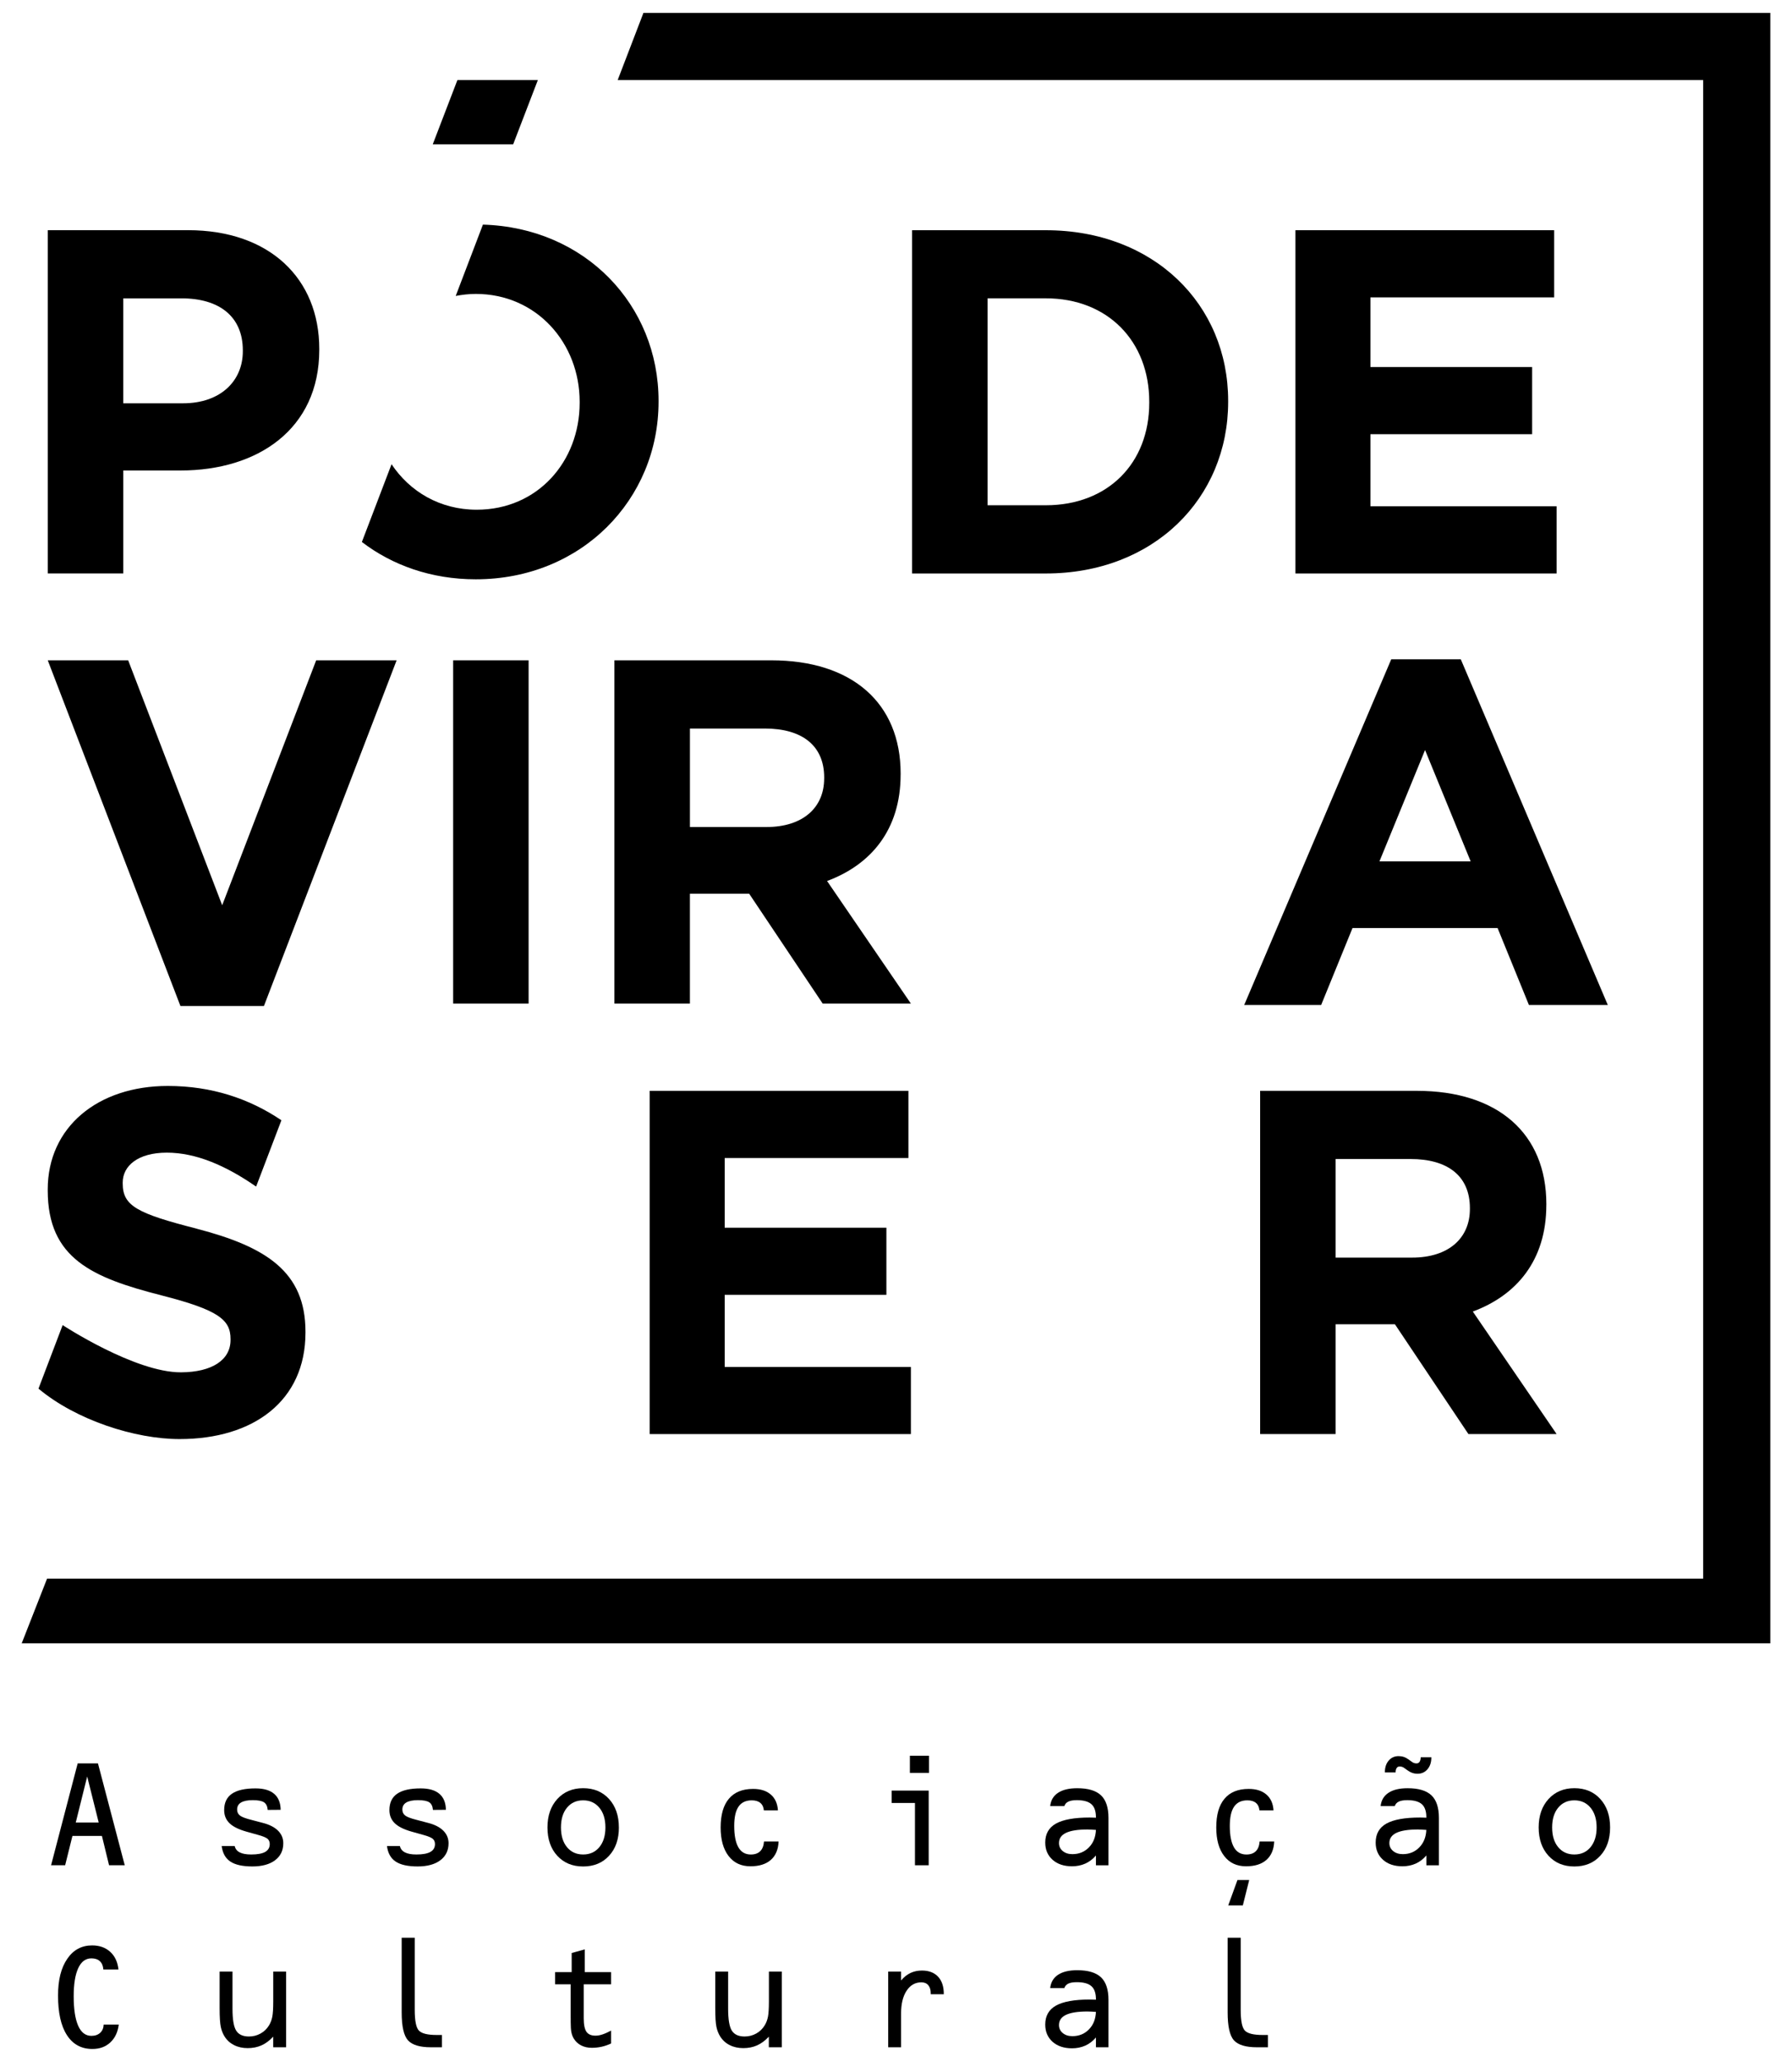 <?xml version="1.0" encoding="UTF-8"?>
<svg id="Layer_1" data-name="Layer 1" xmlns="http://www.w3.org/2000/svg" viewBox="0 0 69.57 80">
  <polygon points="24.98 .5 23.98 3.106 66.122 3.106 66.122 61.252 63.219 61.252 1.827 61.252 .842 63.762 68.728 63.762 68.728 .5 24.98 .5"/>
  <g>
    <path d="M3.017,68.419h.786l1.04,3.953h-.609l-.277-1.138h-1.145l-.283,1.138h-.546l1.033-3.953ZM3.385,68.928l-.444,1.786h.891l-.447-1.786Z"/>
    <path d="M9.111,71.626c.025.11.089.192.194.246.105.055.255.082.447.082.241,0,.421-.032.542-.099.118-.067.178-.169.178-.305,0-.087-.029-.156-.086-.205-.059-.049-.18-.1-.364-.15l-.457-.128c-.298-.084-.517-.192-.655-.326-.138-.133-.207-.304-.207-.51,0-.285.1-.496.301-.634.2-.138.506-.207.916-.207.318,0,.559.07.723.21.165.14.249.348.253.621l-.503.004c-.011-.141-.058-.238-.141-.294-.083-.056-.23-.085-.441-.085-.202,0-.353.032-.454.092-.101.06-.151.151-.151.274,0,.097.036.173.108.23.072.057.223.114.451.171l.437.115c.259.066.456.167.592.302.136.136.204.298.204.487,0,.28-.106.501-.319.661-.213.16-.507.24-.882.24-.379,0-.664-.063-.853-.189-.191-.126-.303-.328-.338-.604h.503Z"/>
    <path d="M15.525,71.626c.024.11.089.192.195.246.105.055.254.082.447.082.241,0,.421-.032.541-.099.119-.067.179-.169.179-.305,0-.087-.03-.156-.087-.205-.059-.049-.18-.1-.364-.15l-.457-.128c-.298-.084-.516-.192-.654-.326-.138-.133-.207-.304-.207-.51,0-.285.1-.496.301-.634.199-.138.505-.207.915-.207.318,0,.559.07.724.21.165.14.249.348.253.621l-.503.004c-.011-.141-.058-.238-.141-.294-.083-.056-.23-.085-.441-.085-.202,0-.353.032-.454.092-.101.06-.151.151-.151.274,0,.097.036.173.109.23.072.057.223.114.451.171l.437.115c.259.066.456.167.592.302.136.136.204.298.204.487,0,.28-.106.501-.319.661-.212.16-.507.24-.881.24-.38,0-.664-.063-.853-.189-.191-.126-.303-.328-.338-.604h.503Z"/>
    <path d="M24.027,70.905c0,.456-.127.823-.382,1.099-.254.277-.59.415-1.006.415-.415,0-.749-.138-1.004-.415-.254-.276-.381-.643-.381-1.099s.127-.823.382-1.103c.256-.28.59-.42,1.002-.42.416,0,.752.139,1.006.418.254.279.382.647.382,1.105ZM22.639,71.954c.263,0,.472-.094.629-.284.157-.19.236-.445.236-.765,0-.322-.079-.578-.237-.767-.158-.19-.367-.285-.628-.285-.261,0-.471.096-.627.285-.157.19-.234.445-.234.767,0,.321.078.576.234.765.157.19.366.284.627.284Z"/>
    <path d="M30.201,70.244h-.546c-.011-.127-.056-.223-.135-.29-.079-.067-.19-.101-.332-.101-.232,0-.405.081-.516.244-.112.162-.168.411-.168.747,0,.368.054.646.161.832.107.186.269.279.483.279.156,0,.276-.042.363-.126.087-.084.137-.212.15-.38h.566c-.013.311-.114.549-.303.716-.188.165-.452.247-.789.247-.362,0-.645-.132-.85-.399-.206-.266-.308-.636-.308-1.107,0-.491.106-.863.321-1.116.213-.253.526-.38.939-.38.291,0,.522.073.688.219.169.146.26.351.276.616Z"/>
    <path d="M35.521,69.955h-.905v-.48h1.438v2.897h-.533v-2.417ZM35.324,68.123h.743v.665h-.743v-.665Z"/>
    <path d="M42.546,71.994c-.121.141-.259.246-.415.315-.156.069-.327.103-.513.103-.313,0-.566-.084-.755-.253-.19-.17-.284-.392-.284-.668,0-.336.139-.581.418-.737.278-.155.714-.234,1.306-.234.029,0,.069.001.124.003.053.003.093.004.12.004v-.02c0-.233-.058-.4-.175-.504-.116-.104-.305-.157-.566-.157-.142,0-.254.019-.331.057-.078.037-.129.095-.155.174h-.549c.026-.229.128-.401.308-.518.178-.117.425-.176.741-.176.423,0,.731.092.924.275.193.183.29.475.29.876v1.839h-.487v-.378ZM42.546,71c-.04-.004-.091-.007-.155-.009-.09-.005-.148-.007-.174-.007-.373,0-.65.044-.832.131-.182.087-.273.218-.273.396,0,.125.048.227.145.308.097.081.221.122.375.122.257,0,.471-.086.642-.261.171-.174.262-.401.273-.68Z"/>
    <path d="M49.441,70.244h-.546c-.011-.127-.056-.223-.135-.29-.079-.067-.19-.101-.332-.101-.232,0-.405.081-.516.244-.112.162-.168.411-.168.747,0,.368.054.646.161.832.107.186.269.279.484.279.156,0,.276-.042.363-.126.087-.084.137-.212.15-.38h.566c-.013.311-.114.549-.303.716-.188.165-.451.247-.789.247-.362,0-.646-.132-.85-.399-.206-.266-.308-.636-.308-1.107,0-.491.106-.863.321-1.116.212-.253.526-.38.938-.38.292,0,.522.073.689.219.168.146.26.351.275.616Z"/>
    <path d="M55.373,71.994c-.121.141-.259.246-.414.315-.156.069-.327.103-.513.103-.314,0-.566-.084-.755-.253-.19-.17-.284-.392-.284-.668,0-.336.14-.581.418-.737.279-.155.714-.234,1.306-.234.028,0,.069.001.124.003.053.003.093.004.119.004v-.02c0-.233-.058-.4-.174-.504-.116-.104-.304-.157-.566-.157-.142,0-.253.019-.331.057-.078.037-.129.095-.155.174h-.549c.026-.229.128-.401.308-.518.178-.117.425-.176.741-.176.423,0,.731.092.924.275.193.183.29.475.29.876v1.839h-.487v-.378ZM55.373,71c-.04-.004-.091-.007-.155-.009-.09-.005-.148-.007-.174-.007-.373,0-.65.044-.832.131-.182.087-.273.218-.273.396,0,.125.048.227.145.308.097.081.222.122.375.122.256,0,.47-.086.641-.261.171-.174.262-.401.273-.68Z"/>
    <path d="M62.508,70.905c0,.456-.127.823-.382,1.099-.254.277-.59.415-1.006.415-.414,0-.749-.138-1.003-.415-.254-.276-.382-.643-.382-1.099s.128-.823.383-1.103c.256-.28.59-.42,1.002-.42.417,0,.752.139,1.006.418.255.279.382.647.382,1.105ZM61.12,71.954c.263,0,.472-.094.629-.284.157-.19.236-.445.236-.765,0-.322-.079-.578-.237-.767-.158-.19-.368-.285-.628-.285-.261,0-.47.096-.627.285-.157.19-.235.445-.235.767,0,.321.078.576.235.765.157.19.366.284.627.284Z"/>
    <path d="M4.599,76.415h-.586c-.011-.14-.056-.246-.135-.32-.079-.074-.189-.111-.329-.111-.224,0-.395.127-.511.379-.118.252-.177.616-.177,1.092,0,.5.058.882.174,1.144.116.262.287.392.513.392.142,0,.257-.04.342-.119.085-.078.13-.185.135-.319h.586c-.037.294-.147.525-.329.694-.182.169-.413.253-.694.253-.428,0-.758-.178-.989-.536-.232-.357-.346-.87-.346-1.536,0-.603.118-1.077.358-1.425.236-.348.559-.521.965-.521.287,0,.522.083.704.25.182.166.288.395.319.684Z"/>
    <path d="M11.107,79.434h-.5v-.411c-.145.154-.297.267-.457.338-.16.071-.338.106-.533.106-.198,0-.373-.038-.526-.115-.153-.076-.276-.186-.368-.329-.07-.11-.121-.235-.151-.378-.031-.143-.046-.388-.046-.734v-1.414h.5v1.44c0,.419.048.704.145.854.096.15.261.225.493.225.162,0,.313-.038.451-.115.138-.076.249-.184.332-.322.057-.094.098-.203.124-.327.024-.124.037-.321.037-.59v-1.165h.5v2.937Z"/>
    <path d="M16.726,79.434c-.425,0-.721-.089-.885-.267-.164-.179-.247-.542-.247-1.088v-2.895h.507v2.803c0,.428.056.696.168.806.112.11.339.164.681.164h.207v.477h-.431Z"/>
    <path d="M22.155,78.303v-1.312h-.605v-.474h.644v-.74l.507-.141v.881h1.023v.474h-1.062v1.319c0,.246.035.42.105.522.07.102.187.152.352.152.081,0,.17-.015.267-.047.098-.032.211-.082.338-.15v.5c-.123.057-.245.1-.368.127-.123.027-.249.041-.378.041-.158,0-.297-.031-.415-.092-.12-.061-.215-.149-.285-.263-.044-.072-.075-.153-.094-.243-.019-.09-.028-.225-.028-.404v-.149Z"/>
    <path d="M30.348,79.434h-.5v-.411c-.144.154-.297.267-.457.338-.16.071-.338.106-.532.106-.198,0-.373-.038-.526-.115-.154-.076-.276-.186-.368-.329-.07-.11-.121-.235-.151-.378-.031-.143-.046-.388-.046-.734v-1.414h.5v1.44c0,.419.048.704.145.854.097.15.261.225.494.225.162,0,.312-.038.451-.115.138-.076.249-.184.332-.322.057-.094.098-.203.124-.327.024-.124.037-.321.037-.59v-1.165h.5v2.937Z"/>
    <path d="M34.482,76.497h.5v.345c.108-.13.23-.226.363-.29.136-.064.284-.095.446-.095.268,0,.476.079.625.236.149.159.224.38.224.665v.019h-.507v-.04c0-.133-.032-.237-.095-.311-.064-.075-.153-.112-.267-.112-.239,0-.431.108-.573.324-.144.216-.216.51-.216.882v1.313h-.5v-2.937Z"/>
    <path d="M42.546,79.056c-.121.141-.259.246-.415.315-.156.069-.327.103-.513.103-.313,0-.566-.085-.755-.253-.19-.17-.284-.392-.284-.668,0-.336.139-.581.418-.737.278-.155.714-.234,1.306-.234.029,0,.069.001.124.003.053.002.093.003.12.003v-.02c0-.233-.058-.4-.175-.504-.116-.104-.305-.156-.566-.156-.142,0-.254.018-.331.056-.078.037-.129.095-.155.174h-.549c.026-.228.128-.401.308-.518.178-.117.425-.176.741-.176.423,0,.731.092.924.275.193.183.29.475.29.876v1.839h-.487v-.378ZM42.546,78.062c-.04-.004-.091-.007-.155-.01-.09-.004-.148-.006-.174-.006-.373,0-.65.044-.832.13-.182.087-.273.219-.273.396,0,.125.048.228.145.309.097.081.221.122.375.122.257,0,.471-.086.642-.261.171-.174.262-.401.273-.68Z"/>
    <path d="M48.792,79.434c-.425,0-.721-.089-.885-.267-.165-.179-.247-.542-.247-1.088v-2.895h.507v2.803c0,.428.056.696.168.806.112.11.339.164.681.164h.207v.477h-.431Z"/>
  </g>
  <path d="M48.042,72.945h.455l-.247.984h-.567l.358-.984Z"/>
  <path d="M54.633,68.681l-.116-.082c-.025-.02-.054-.036-.086-.045-.032-.01-.063-.015-.093-.015-.05,0-.089.02-.116.061-.027.04-.041.097-.041.171h-.417v-.009c0-.186.05-.337.149-.452.099-.115.228-.172.384-.172.073,0,.141.011.204.032.063.021.128.057.197.106l.116.084c.026.021.054.036.084.045.029.01.061.015.094.015.051,0,.09-.019.118-.06.028-.04.043-.099.046-.178h.412v.01c0,.187-.049.337-.149.454-.1.117-.227.175-.384.175-.076,0-.144-.011-.206-.033-.062-.021-.128-.057-.196-.106Z"/>
  <path d="M4.785,18.255h2.227c2.986,0,5.383-1.598,5.383-4.681v-.038c0-2.72-1.921-4.605-5.098-4.605H1.854v13.319h2.931v-3.995ZM4.785,11.576h2.264c1.465,0,2.378.704,2.378,2.018v.038c0,1.141-.856,2.016-2.321,2.016h-2.321v-4.072Z"/>
  <polygon points="60.432 19.643 53.203 19.643 53.203 16.847 59.481 16.847 59.481 14.241 53.203 14.241 53.203 11.538 60.337 11.538 60.337 8.932 50.292 8.932 50.292 22.251 60.432 22.251 60.432 19.643"/>
  <polygon points="8.626 35.124 4.976 25.62 1.854 25.62 7.005 39.034 7.124 39.034 10.127 39.034 10.246 39.034 15.398 25.62 12.275 25.62 8.626 35.124"/>
  <path d="M52.508,36.008h5.632l1.217,2.986h3.062l-5.707-13.412h-2.701l-5.708,13.412h2.987l1.218-2.986ZM55.324,29.101l1.77,4.32h-3.54l1.77-4.32Z"/>
  <path d="M40.602,8.932h-5.193v13.319h5.193c4.187,0,7.078-2.912,7.078-6.66v-.038c0-3.747-2.891-6.62-7.078-6.62ZM44.617,15.628c0,2.359-1.618,3.976-4.015,3.976h-2.262v-8.029h2.262c2.397,0,4.015,1.657,4.015,4.015v.038Z"/>
  <path d="M34.965,30.054v-.038c0-2.739-1.885-4.396-5.023-4.396h-6.089v13.319h2.931v-4.261h2.302l2.853,4.261h3.424l-3.254-4.756c1.693-.629,2.855-1.978,2.855-4.129ZM31.996,30.206c0,1.124-.818,1.883-2.245,1.883h-2.966v-3.822h2.909c1.428,0,2.303.647,2.303,1.901v.038Z"/>
  <path d="M60.033,46.757v-.038c0-2.739-1.883-4.394-5.023-4.394h-6.088v13.317h2.93v-4.261h2.302l2.854,4.261h3.424l-3.254-4.754c1.693-.628,2.854-1.98,2.854-4.131ZM57.065,46.912c0,1.121-.818,1.883-2.245,1.883h-2.968v-3.825h2.911c1.428,0,2.302.647,2.302,1.904v.038Z"/>
  <rect x="17.593" y="25.62" width="2.929" height="13.319"/>
  <path d="M25.567,15.552c0-3.71-2.837-6.718-6.819-6.837l-1.056,2.767c.25-.046.508-.078.778-.078,2.36,0,4.034,1.904,4.034,4.186v.038c0,2.283-1.636,4.149-3.996,4.149-1.43,0-2.601-.706-3.307-1.765l-1.152,3.017c1.183.904,2.698,1.448,4.421,1.448,4.109,0,7.097-3.101,7.097-6.888v-.038Z"/>
  <polygon points="28.134 50.24 34.412 50.24 34.412 47.635 28.134 47.635 28.134 44.931 35.268 44.931 35.268 42.325 25.222 42.325 25.222 55.642 35.363 55.642 35.363 53.037 28.134 53.037 28.134 50.24"/>
  <polygon points="17.758 3.106 16.8 5.601 19.922 5.601 20.881 3.106 17.758 3.106"/>
  <path d="M7.637,47.673c-2.302-.59-2.873-.878-2.873-1.752v-.038c0-.646.589-1.16,1.713-1.16,1.122,0,2.282.495,3.462,1.314l.012-.017.974-2.554c-1.248-.842-2.713-1.331-4.41-1.331-2.721,0-4.662,1.598-4.662,4.015v.038c0,2.644,1.731,3.386,4.414,4.072,2.226.569,2.683.95,2.683,1.693v.038c0,.779-.723,1.249-1.923,1.255-1.789.009-4.595-1.832-4.595-1.832l-.938,2.465c1.461,1.222,3.748,1.957,5.476,1.957,2.874,0,4.889-1.484,4.889-4.129v-.04c0-2.319-1.521-3.291-4.223-3.993Z"/>
</svg>